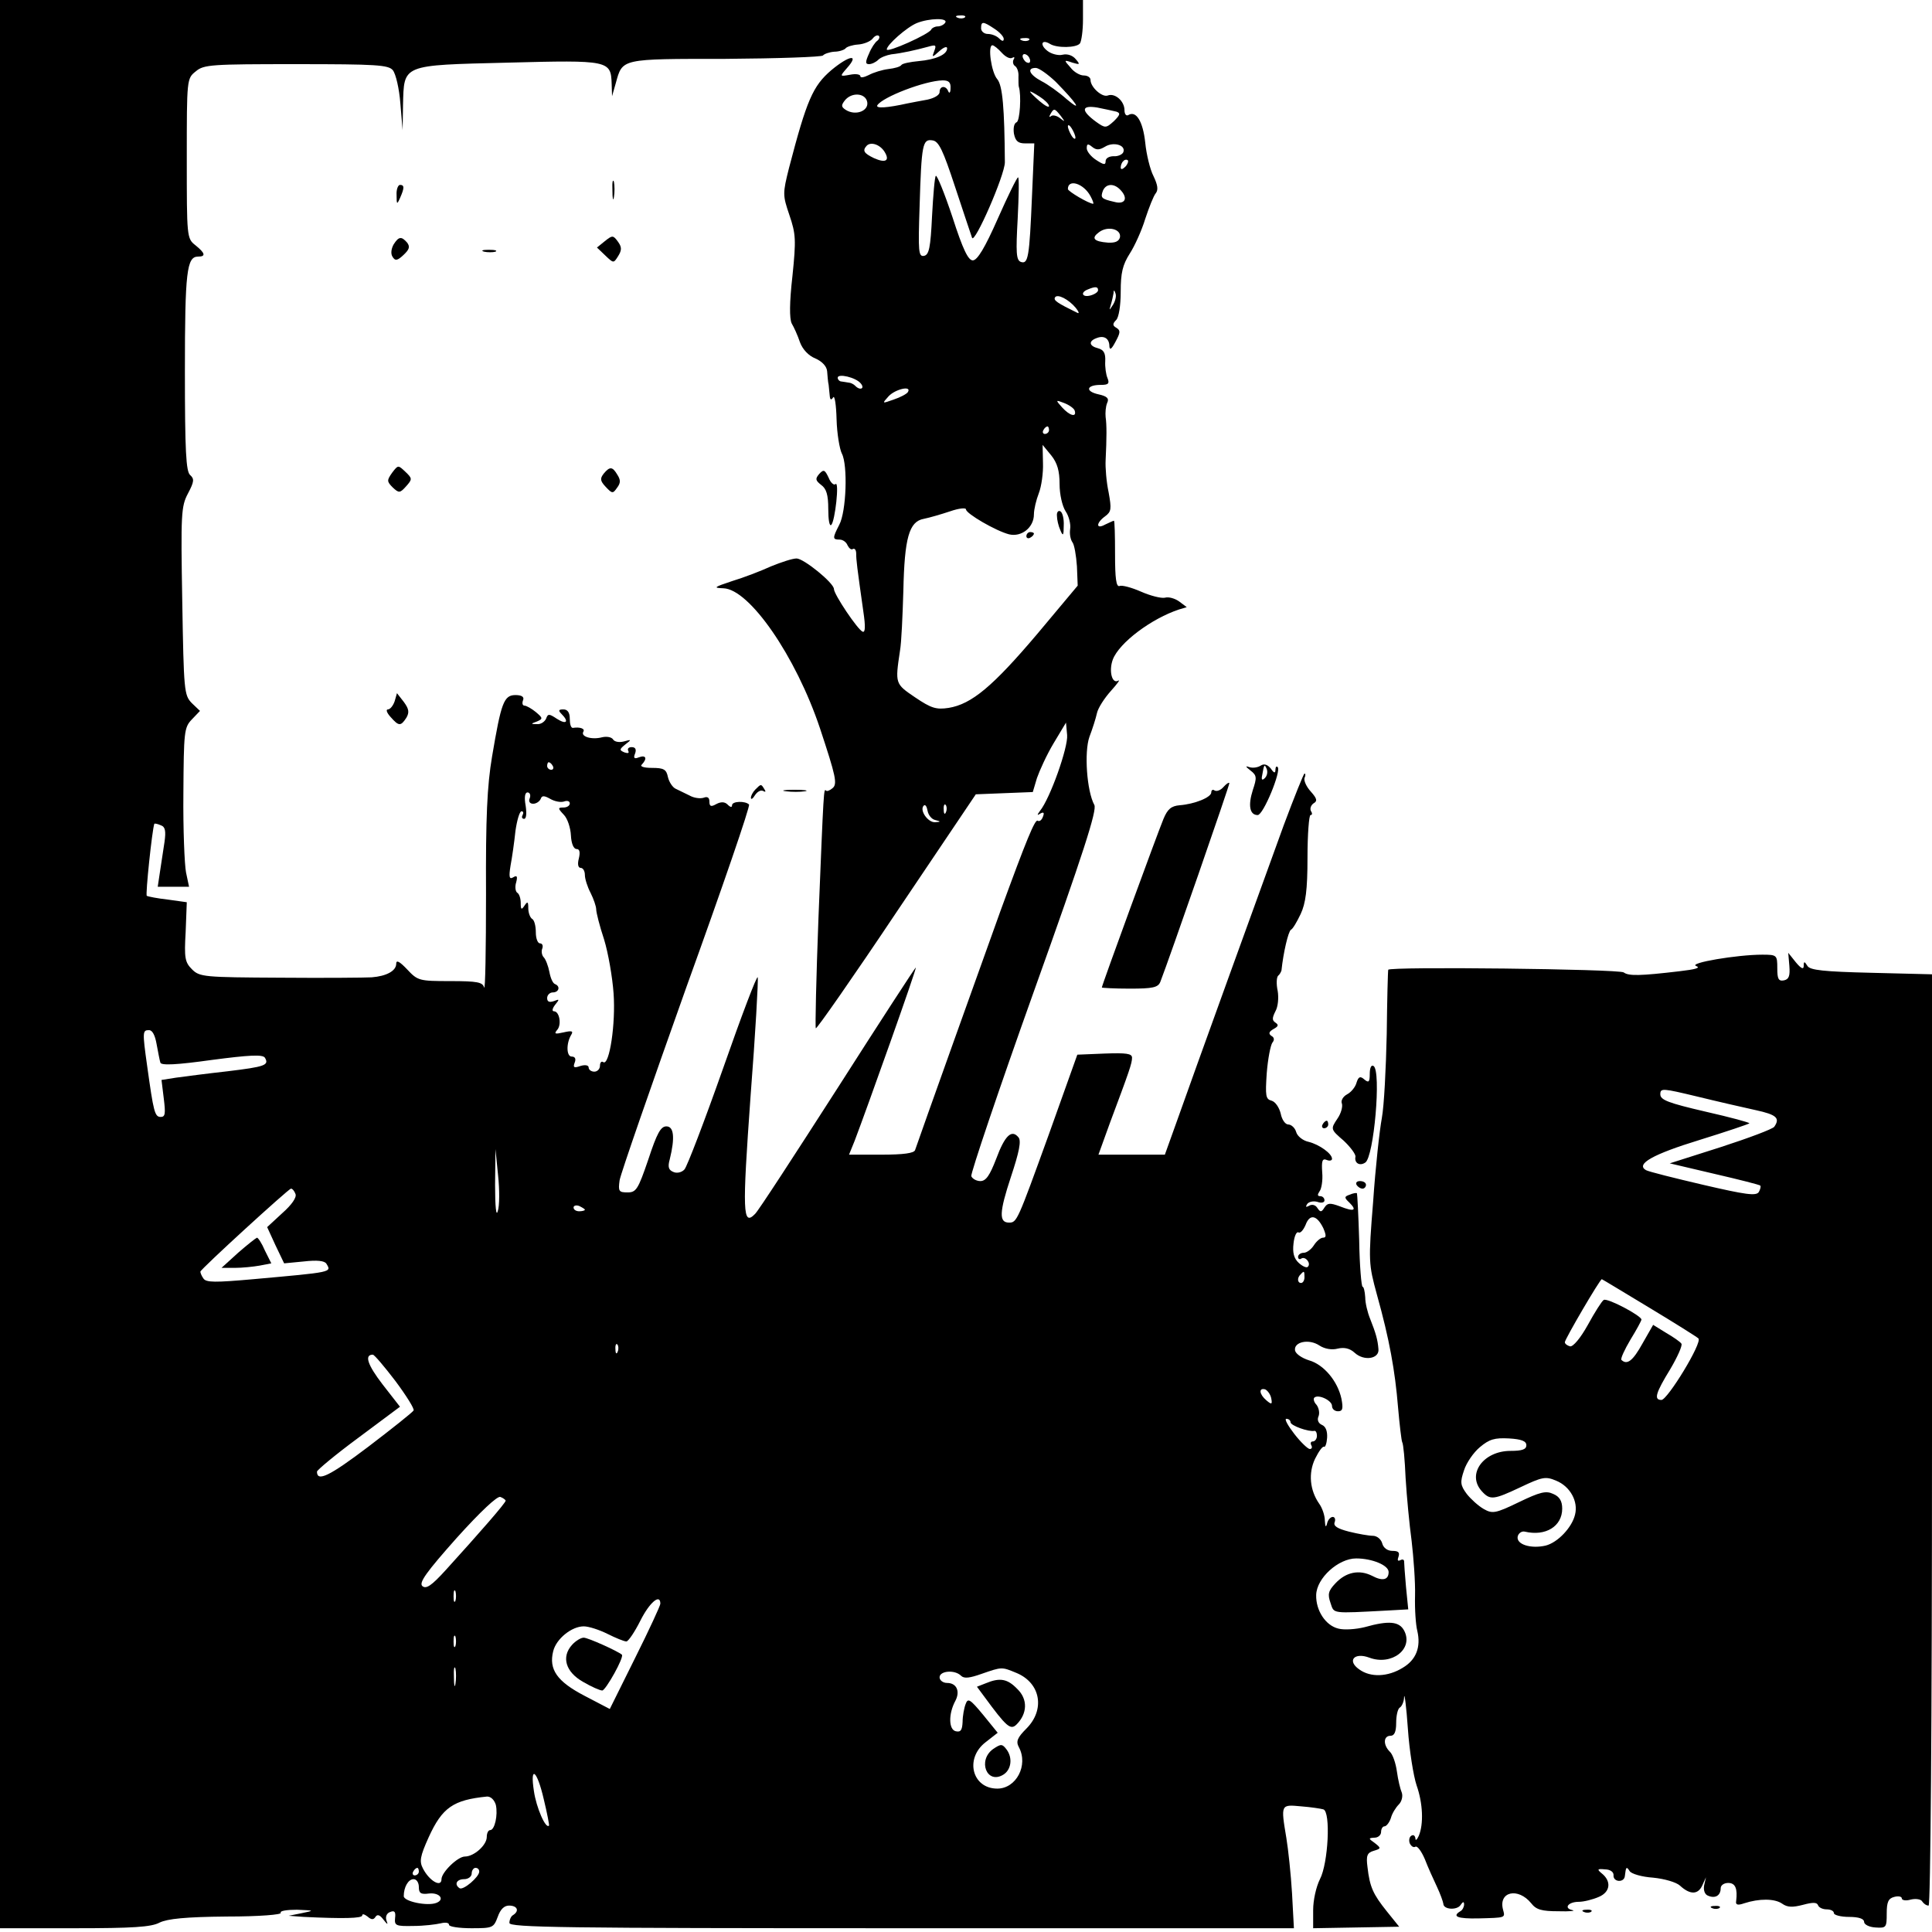 <?xml version="1.0" standalone="no"?>
<!DOCTYPE svg PUBLIC "-//W3C//DTD SVG 20010904//EN"
 "http://www.w3.org/TR/2001/REC-SVG-20010904/DTD/svg10.dtd">
<svg version="1.0" xmlns="http://www.w3.org/2000/svg"
 width="512pt" height="512pt" viewBox="0 0 512 512"
 preserveAspectRatio="xMidYMid meet">
<g transform="translate(0,512) scale(0.1,-0.1)"
fill="#000000" stroke="none">
<path d="M0 2565 l0 -2555 198 0 c153 0 203 3 225 15 21 10 68 15 178 16 87 0
147 5 143 10 -3 5 16 8 43 8 47 -2 47 -2 13 -9 l-35 -7 40 -3 c104 -5 155 -4
155 4 0 5 6 3 14 -3 10 -9 16 -9 21 -1 5 8 12 5 21 -7 11 -14 13 -15 8 -2 -3
10 1 19 10 22 12 5 15 0 13 -16 -2 -20 2 -22 48 -21 28 0 60 4 73 7 12 3 22 2
22 -4 0 -5 27 -9 59 -9 57 0 59 1 70 30 7 20 17 30 30 30 22 0 28 -14 11 -25
-6 -3 -10 -13 -10 -21 0 -12 141 -14 1039 -14 l1040 0 -5 93 c-3 50 -10 116
-15 146 -15 90 -15 89 39 84 26 -2 52 -6 59 -8 20 -6 13 -143 -9 -185 -10 -20
-18 -55 -18 -82 l0 -48 114 2 114 2 -33 41 c-36 45 -45 64 -51 117 -4 30 -1
38 16 43 20 6 21 7 3 21 -17 12 -17 13 0 14 9 0 17 7 17 15 0 8 4 15 9 15 5 0
13 10 17 22 3 12 13 28 21 36 8 8 11 22 8 31 -4 9 -10 34 -13 56 -3 22 -11 46
-19 53 -18 18 -17 42 2 42 10 0 15 10 15 34 0 19 4 38 10 41 5 3 11 16 11 28
1 12 6 -26 10 -84 4 -59 15 -126 23 -150 17 -48 19 -103 6 -134 -5 -11 -9 -14
-9 -7 -1 7 -5 11 -11 7 -5 -3 -7 -12 -4 -20 4 -8 10 -12 15 -9 5 3 16 -12 25
-33 8 -21 23 -54 32 -73 9 -19 16 -39 17 -45 0 -16 37 -18 46 -3 6 9 9 9 9 1
0 -6 -4 -15 -10 -18 -23 -14 -7 -20 47 -19 75 2 72 1 66 24 -12 47 40 59 75
16 13 -17 28 -21 72 -21 30 -1 47 1 37 3 -24 5 -11 22 17 22 13 0 37 6 53 13
31 13 34 42 7 63 -12 10 -11 12 9 10 14 0 24 -7 23 -16 -1 -18 28 -20 30 -2 3
25 4 27 13 13 5 -7 32 -15 62 -17 30 -3 61 -12 71 -21 27 -25 48 -24 59 0 l10
22 -5 -22 c-2 -13 2 -24 11 -27 19 -8 33 1 33 20 0 8 9 14 20 14 19 0 25 -15
21 -48 -2 -10 4 -12 21 -6 40 13 81 13 101 -1 14 -10 28 -10 55 -3 26 7 37 7
40 -1 2 -6 12 -11 23 -11 10 0 19 -4 19 -10 0 -5 18 -10 40 -10 26 0 40 -5 40
-13 0 -7 13 -14 30 -15 29 -2 30 0 30 37 0 30 4 40 20 44 11 3 20 1 20 -4 0
-5 11 -7 24 -3 13 3 27 1 30 -5 4 -6 11 -11 17 -11 5 0 9 470 9 1234 l0 1234
-161 4 c-126 3 -162 7 -169 18 -8 13 -10 13 -10 0 0 -10 -7 -7 -21 10 l-20 25
3 -35 c2 -26 -1 -35 -14 -38 -15 -3 -18 4 -18 32 0 35 -1 36 -40 36 -66 0
-197 -22 -175 -30 13 -5 -2 -9 -45 -14 -102 -12 -134 -13 -147 -3 -13 9 -622
16 -624 7 -1 -3 -3 -79 -4 -170 -2 -91 -7 -191 -13 -223 -6 -32 -17 -132 -23
-221 -13 -160 -12 -166 10 -247 33 -118 48 -201 56 -299 4 -46 9 -88 11 -92 3
-4 7 -47 9 -95 3 -49 10 -123 16 -167 5 -43 10 -108 9 -145 -1 -36 2 -78 6
-93 10 -43 -3 -77 -39 -98 -39 -24 -85 -26 -115 -4 -33 23 -13 46 27 31 59
-22 118 23 92 72 -13 24 -40 27 -104 9 -24 -6 -55 -8 -70 -4 -34 8 -60 48 -59
89 1 45 59 97 106 97 42 0 86 -18 86 -36 0 -21 -16 -25 -44 -10 -34 17 -69 10
-97 -20 -19 -20 -21 -29 -13 -52 10 -29 0 -28 152 -20 l54 3 -6 60 c-3 33 -5
64 -5 68 -1 5 -5 5 -11 2 -6 -3 -7 1 -4 9 4 12 0 16 -16 16 -13 0 -24 8 -27
20 -3 11 -14 20 -25 20 -10 0 -39 5 -63 11 -31 8 -42 15 -38 25 3 8 0 14 -5
14 -6 0 -13 -8 -15 -17 -3 -12 -5 -10 -6 7 0 14 -7 34 -15 45 -25 36 -29 81
-11 119 10 20 20 34 24 32 3 -2 7 9 8 24 1 18 -4 30 -14 34 -9 4 -13 13 -9 22
4 9 1 23 -5 31 -7 7 -9 16 -6 19 10 10 47 -7 47 -22 0 -8 7 -14 16 -14 12 0
14 7 9 33 -10 47 -47 91 -86 102 -19 6 -35 17 -37 26 -4 23 37 32 65 13 14 -9
33 -12 48 -8 17 4 32 1 45 -11 25 -23 66 -16 63 10 -2 25 -7 42 -22 80 -7 17
-13 42 -13 57 -1 16 -4 28 -7 28 -3 0 -8 55 -9 123 -2 67 -5 123 -6 125 -2 1
-10 0 -19 -4 -15 -5 -15 -8 -1 -21 21 -21 13 -25 -25 -10 -27 10 -33 9 -41 -3
-8 -13 -11 -13 -19 -1 -5 8 -14 10 -21 6 -9 -5 -11 -4 -6 4 4 6 16 9 27 6 11
-4 19 -2 19 4 0 6 -5 11 -11 11 -8 0 -8 4 -2 13 5 6 9 29 7 50 -2 30 0 38 12
33 7 -3 14 -2 14 3 0 14 -34 38 -62 45 -15 3 -30 15 -33 26 -3 11 -13 20 -21
20 -8 0 -17 13 -20 29 -4 16 -14 31 -24 34 -16 4 -17 13 -13 73 3 38 10 74 15
81 6 7 5 14 -3 18 -8 6 -6 11 6 18 13 7 14 11 5 17 -9 6 -9 12 0 30 7 12 9 36
6 54 -4 18 -3 36 1 40 5 4 8 11 9 14 5 48 18 103 25 108 5 2 16 21 26 42 13
28 18 63 18 149 0 62 4 113 8 113 5 0 5 5 1 11 -3 6 0 15 7 20 11 6 9 13 -7
31 -12 13 -19 29 -17 36 3 6 3 12 0 12 -2 0 -27 -62 -55 -137 -52 -143 -239
-659 -287 -795 l-28 -78 -88 0 -88 0 30 83 c52 139 59 159 59 174 0 11 -15 13
-72 11 l-73 -3 -75 -210 c-84 -232 -85 -235 -106 -235 -27 0 -26 27 5 121 22
66 28 96 20 105 -18 22 -36 5 -59 -57 -17 -44 -27 -59 -42 -59 -10 0 -21 6
-24 13 -2 7 72 227 166 490 131 366 168 481 160 494 -20 37 -27 140 -13 180 8
21 17 49 20 63 3 14 20 40 37 59 17 19 26 31 19 27 -16 -9 -25 26 -14 56 17
45 103 109 176 133 l20 6 -20 15 c-11 8 -28 13 -38 10 -10 -2 -38 5 -63 16
-25 11 -51 18 -57 15 -9 -3 -12 20 -12 84 0 49 -1 89 -3 89 -2 0 -12 -5 -23
-10 -25 -14 -25 4 0 22 16 12 17 19 9 63 -6 28 -9 66 -8 85 3 61 3 94 0 115
-1 11 0 27 4 37 6 12 0 18 -23 23 -36 8 -32 25 6 25 20 0 24 3 18 18 -4 9 -7
30 -6 45 1 21 -4 30 -19 34 -24 6 -26 19 -4 27 20 8 34 -1 34 -22 1 -11 6 -7
16 12 13 24 14 30 3 37 -11 6 -11 11 -1 21 7 7 12 38 12 75 0 50 5 71 24 101
13 20 32 62 41 92 10 30 22 61 28 68 7 9 5 22 -6 45 -9 17 -19 58 -22 89 -6
56 -24 86 -45 73 -5 -3 -10 2 -10 13 0 24 -25 46 -44 39 -15 -6 -46 22 -46 41
0 7 -8 12 -18 12 -10 0 -26 9 -35 21 -18 20 -18 21 5 13 20 -6 21 -5 9 9 -8
10 -22 15 -35 12 -11 -3 -30 2 -40 10 -21 16 -16 32 6 19 18 -12 71 -11 80 1
4 6 8 34 8 63 l0 52 -1435 0 -1435 0 0 -2555z m2557 2509 c-3 -3 -12 -4 -19
-1 -8 3 -5 6 6 6 11 1 17 -2 13 -5z m-52 -14 c-3 -5 -12 -10 -20 -10 -7 0 -15
-4 -17 -8 -4 -12 -118 -63 -118 -53 0 12 53 59 80 70 33 13 83 14 75 1z m130
-16 c14 -9 25 -21 25 -27 0 -7 -4 -7 -12 1 -7 7 -20 12 -30 12 -10 0 -18 7
-18 15 0 19 5 19 35 -1z m-310 -32 c-6 -4 -16 -19 -22 -34 -10 -22 -10 -28 0
-28 7 0 18 5 25 12 6 6 22 12 34 14 28 3 64 11 97 20 21 6 23 5 17 -11 -7 -18
-6 -18 14 0 11 10 20 13 20 7 0 -17 -31 -30 -76 -34 -21 -2 -42 -6 -45 -10 -3
-5 -18 -9 -35 -11 -16 -2 -39 -9 -52 -16 -12 -6 -22 -8 -22 -3 0 5 -12 7 -27
4 -28 -5 -28 -5 -9 17 35 39 7 35 -41 -5 -49 -42 -65 -79 -112 -259 -17 -68
-17 -72 1 -125 17 -50 18 -65 8 -162 -8 -70 -8 -112 -2 -125 6 -10 16 -32 22
-50 7 -19 23 -36 41 -43 18 -8 30 -21 31 -34 1 -11 2 -28 4 -36 1 -8 2 -22 3
-30 1 -10 4 -11 9 -3 4 6 8 -20 9 -58 1 -38 8 -79 14 -91 16 -30 12 -154 -7
-189 -18 -35 -18 -39 1 -39 9 0 18 -7 21 -15 4 -8 10 -13 14 -10 5 3 9 -3 9
-12 0 -17 2 -34 19 -154 6 -40 5 -56 -2 -53 -13 5 -76 99 -76 113 0 16 -80 81
-99 81 -11 0 -41 -10 -68 -21 -26 -12 -73 -30 -103 -39 -48 -16 -51 -18 -23
-19 69 -2 192 -180 256 -371 42 -127 47 -148 33 -159 -7 -6 -15 -9 -17 -6 -6
5 -6 9 -20 -338 -6 -159 -9 -290 -7 -292 2 -3 99 136 214 308 l210 312 75 3
76 3 11 37 c7 20 26 62 44 92 l33 55 3 -33 c3 -32 -45 -168 -72 -201 -8 -11
-8 -13 1 -7 9 5 11 2 7 -8 -3 -9 -9 -14 -14 -11 -7 5 -30 -51 -99 -240 -35
-97 -215 -600 -226 -633 -3 -8 -30 -12 -90 -12 l-85 0 15 37 c32 84 165 457
162 459 -1 1 -94 -142 -207 -319 -113 -176 -211 -327 -219 -334 -33 -34 -34 4
-12 311 13 168 21 310 19 316 -2 6 -43 -102 -92 -242 -49 -139 -95 -259 -102
-267 -7 -8 -20 -11 -29 -7 -13 5 -16 13 -10 34 14 57 11 87 -9 87 -15 0 -25
-18 -48 -88 -27 -79 -32 -87 -55 -87 -23 0 -25 3 -21 32 3 18 83 248 177 512
95 263 170 481 166 484 -10 10 -45 9 -45 -2 0 -6 -4 -6 -12 2 -7 7 -17 8 -30
1 -14 -8 -18 -6 -18 7 0 10 -5 14 -15 10 -9 -3 -26 -1 -38 6 -12 6 -29 14 -37
18 -8 4 -17 18 -20 31 -4 20 -11 24 -42 24 -23 0 -33 4 -27 9 15 16 11 26 -8
19 -12 -5 -15 -2 -10 10 4 11 1 17 -9 17 -8 0 -12 -4 -9 -10 3 -6 -1 -7 -10
-4 -14 6 -14 8 2 21 17 13 17 14 -4 8 -12 -3 -24 -1 -28 5 -4 7 -18 9 -30 6
-27 -7 -57 2 -49 15 5 8 -9 13 -28 10 -5 0 -8 10 -8 24 0 17 -6 25 -17 25 -13
0 -14 -3 -5 -12 21 -21 13 -29 -12 -13 -21 14 -24 14 -29 0 -4 -8 -14 -15 -24
-14 -17 0 -17 1 0 7 16 7 16 9 -3 25 -11 9 -25 17 -30 17 -5 0 -7 6 -4 14 4 9
-3 14 -20 14 -31 0 -38 -21 -62 -163 -13 -77 -17 -161 -16 -365 0 -146 -2
-257 -5 -247 -4 14 -17 17 -90 17 -82 0 -86 1 -114 31 -20 21 -29 26 -29 15 0
-19 -26 -33 -65 -36 -16 -1 -126 -2 -242 -1 -202 1 -214 2 -234 22 -19 19 -21
30 -17 99 l3 79 -50 7 c-27 3 -53 8 -56 10 -4 2 14 174 20 191 1 1 8 0 17 -4
12 -4 14 -15 10 -44 -3 -22 -9 -57 -12 -79 l-6 -40 42 0 41 0 -8 38 c-4 20 -8
115 -7 210 1 162 2 174 22 195 l22 23 -22 21 c-20 21 -21 32 -25 270 -4 231
-3 251 15 285 17 32 17 39 6 49 -11 9 -14 63 -14 276 0 264 5 303 35 303 21 0
19 9 -7 30 -23 18 -23 22 -23 230 0 211 0 212 24 231 21 18 42 19 266 19 213
0 244 -2 256 -16 8 -10 17 -49 20 -88 l6 -71 1 66 c3 109 -6 106 278 113 269
7 273 6 275 -57 l1 -32 10 35 c18 65 12 64 290 64 139 1 256 5 259 9 3 4 17 9
30 10 13 0 27 5 30 9 3 4 18 9 33 10 15 1 32 8 38 15 6 8 13 11 17 8 3 -3 1
-9 -4 -13z m402 2 c-3 -3 -12 -4 -19 -1 -8 3 -5 6 6 6 11 1 17 -2 13 -5z m-72
-34 c10 -11 22 -17 28 -13 5 3 7 1 3 -5 -3 -6 -1 -14 4 -17 6 -4 10 -17 9 -28
0 -12 0 -24 1 -27 7 -21 3 -91 -6 -94 -7 -3 -9 -16 -7 -30 4 -20 11 -26 30
-26 l24 0 -6 -137 c-7 -166 -10 -184 -30 -177 -12 5 -13 25 -8 115 3 60 4 109
1 109 -3 0 -27 -49 -54 -110 -34 -77 -54 -110 -66 -110 -12 0 -26 28 -54 115
-21 63 -41 112 -44 109 -3 -3 -7 -51 -10 -107 -4 -84 -8 -102 -21 -105 -15 -3
-16 11 -12 130 5 167 8 180 34 176 17 -2 28 -26 60 -123 22 -66 42 -127 45
-135 6 -19 87 166 87 200 -1 143 -6 203 -20 220 -16 18 -26 90 -13 90 4 0 15
-9 25 -20z m75 -21 c0 -6 -4 -7 -10 -4 -5 3 -10 11 -10 16 0 6 5 7 10 4 6 -3
10 -11 10 -16z m68 -56 c55 -56 73 -83 29 -46 -20 18 -51 40 -67 48 -32 17
-40 35 -15 35 8 0 32 -17 53 -37z m-279 -17 c0 -11 -3 -15 -6 -8 -6 16 -23 15
-23 -2 0 -8 -14 -16 -32 -20 -18 -3 -42 -8 -53 -10 -54 -12 -85 -14 -80 -5 14
22 126 65 173 66 16 0 22 -5 21 -21z m261 -47 c0 -5 -11 1 -25 13 -14 12 -25
23 -25 25 0 2 11 -4 25 -13 14 -9 25 -20 25 -25z m-483 15 c10 -26 -28 -43
-56 -25 -12 8 -12 12 -2 25 17 21 50 20 58 0z m662 -30 c11 -4 9 -9 -7 -25
-21 -19 -23 -19 -47 -2 -41 30 -40 45 3 38 20 -4 43 -9 51 -11z m-148 -11 c12
-16 12 -17 -2 -6 -9 7 -20 9 -24 5 -5 -4 -5 -1 -1 6 9 16 11 15 27 -5z m39
-58 c0 -5 -5 -3 -10 5 -5 8 -10 20 -10 25 0 6 5 3 10 -5 5 -8 10 -19 10 -25z
m-506 -37 c15 -24 3 -31 -28 -17 -27 13 -31 20 -19 33 11 11 35 3 47 -16z
m584 13 c22 14 56 5 49 -14 -2 -6 -14 -12 -26 -11 -11 0 -21 -5 -21 -13 0 -11
-5 -10 -25 3 -14 9 -25 23 -25 31 0 12 3 13 14 4 11 -9 19 -9 34 0z m54 -53
c-7 -7 -12 -8 -12 -2 0 6 3 14 7 17 3 4 9 5 12 2 2 -3 -1 -11 -7 -17z m-92
-78 c6 -11 9 -20 7 -20 -11 0 -67 33 -67 39 0 28 42 15 60 -19z m78 18 c23
-23 14 -41 -15 -33 -35 8 -37 11 -30 30 8 18 28 20 45 3z m0 -127 c-3 -11 -13
-15 -32 -14 -38 3 -45 12 -23 28 23 17 59 8 55 -14z m-58 -140 c0 -5 -9 -11
-20 -14 -22 -6 -28 8 -7 16 19 8 27 8 27 -2z m40 -38 c-11 -17 -11 -17 -6 0 3
10 6 24 7 30 0 9 2 9 5 0 3 -7 0 -20 -6 -30z m-99 -9 c8 -10 10 -16 4 -13 -53
26 -64 33 -59 41 6 10 36 -5 55 -28z m-570 -200 c12 -14 -2 -20 -15 -6 -4 4
-12 8 -17 8 -5 1 -13 2 -19 3 -5 0 -10 5 -10 10 0 12 48 1 61 -15z m125 -23
c-3 -5 -20 -14 -38 -20 -31 -11 -31 -11 -13 9 18 19 62 29 51 11z m442 -49 c6
-19 -13 -14 -33 8 -18 20 -18 21 5 12 13 -5 26 -14 28 -20z m-68 -52 c0 -5 -5
-10 -11 -10 -5 0 -7 5 -4 10 3 6 8 10 11 10 2 0 4 -4 4 -10z m28 -143 c0 -27
7 -58 16 -72 9 -13 14 -35 12 -47 -2 -13 1 -28 6 -35 5 -6 10 -35 12 -64 l2
-51 -108 -129 c-117 -138 -173 -185 -234 -195 -33 -5 -46 -1 -89 28 -53 36
-53 36 -40 123 4 22 7 94 9 160 3 139 15 183 54 190 15 3 46 12 70 20 23 8 42
10 42 5 0 -11 79 -57 114 -66 33 -8 66 18 66 53 0 13 6 38 13 56 7 18 12 54
11 80 l-1 48 23 -28 c16 -20 22 -41 22 -76z m-1343 -747 c3 -5 1 -10 -4 -10
-6 0 -11 5 -11 10 0 6 2 10 4 10 3 0 8 -4 11 -10z m-61 -85 c-4 -9 0 -15 9
-15 8 0 17 6 20 13 3 9 9 9 25 0 12 -7 28 -10 37 -7 8 3 15 1 15 -5 0 -6 -7
-11 -17 -11 -15 0 -15 -2 1 -19 10 -10 18 -35 19 -55 1 -21 7 -36 15 -36 8 0
10 -8 6 -25 -4 -15 -2 -25 5 -25 6 0 11 -8 11 -19 0 -10 7 -32 15 -47 8 -16
15 -36 15 -44 0 -8 9 -44 21 -80 11 -36 22 -100 25 -142 6 -81 -11 -192 -27
-183 -5 4 -9 -1 -9 -9 0 -9 -7 -16 -15 -16 -8 0 -15 5 -15 11 0 6 -9 8 -22 4
-17 -6 -20 -4 -15 9 4 10 1 16 -8 16 -14 0 -15 35 -1 58 6 10 1 11 -21 6 -22
-5 -25 -4 -17 6 13 13 7 50 -8 50 -6 0 -4 8 3 17 12 15 12 16 -3 10 -12 -4
-18 -2 -18 8 0 8 7 15 15 15 16 0 21 16 6 22 -6 2 -12 16 -15 32 -3 16 -10 34
-15 39 -5 5 -7 16 -4 23 3 8 0 14 -6 14 -6 0 -11 13 -11 29 0 17 -4 33 -10 36
-5 3 -10 16 -10 28 0 18 -2 19 -10 7 -8 -12 -10 -11 -10 7 0 12 -4 24 -9 27
-5 3 -7 16 -3 28 4 16 2 19 -8 13 -10 -6 -12 0 -7 31 4 21 10 63 13 92 4 28
11 52 16 52 5 0 6 -4 3 -10 -3 -5 -2 -10 4 -10 6 0 7 15 4 35 -4 22 -2 35 5
35 6 0 9 -7 6 -15z m1074 -58 c16 -4 16 -5 0 -6 -19 -1 -42 32 -30 44 4 4 8
-2 10 -13 2 -12 11 -23 20 -25z m29 21 c-3 -8 -6 -5 -6 6 -1 11 2 17 5 13 3
-3 4 -12 1 -19z m-2092 -615 c4 -21 8 -43 10 -49 2 -8 43 -6 136 7 99 13 135
15 141 6 12 -20 0 -24 -99 -36 -54 -6 -115 -14 -137 -17 l-38 -6 6 -49 c5 -40
4 -49 -8 -49 -16 0 -19 13 -36 135 -13 92 -12 95 5 95 9 0 16 -14 20 -37z
m4238 -175 c55 -12 65 -21 49 -44 -4 -6 -68 -30 -142 -54 l-135 -43 119 -28
c65 -15 120 -29 121 -31 2 -2 0 -10 -4 -17 -7 -11 -35 -7 -147 19 -77 18 -145
35 -152 39 -28 16 18 42 142 80 71 22 130 42 132 44 2 2 -50 16 -116 31 -99
23 -120 31 -120 46 0 17 6 16 98 -6 53 -13 123 -29 155 -36z m-3334 -268 c-4
-15 -7 12 -7 70 l1 95 7 -70 c4 -38 4 -81 -1 -95z m-536 46 c4 -9 -10 -29 -35
-51 l-40 -37 22 -48 23 -48 52 5 c35 4 55 2 60 -6 14 -23 17 -22 -194 -41
-101 -9 -125 -9 -132 2 -5 7 -8 15 -8 18 1 7 233 219 240 220 4 0 9 -6 12 -14z
m767 -42 c0 -2 -7 -4 -15 -4 -8 0 -15 4 -15 10 0 5 7 7 15 4 8 -4 15 -8 15
-10z m1957 -49 c8 -19 8 -25 -1 -25 -6 0 -17 -9 -24 -20 -7 -11 -19 -20 -27
-20 -8 0 -15 -5 -15 -11 0 -5 4 -8 9 -4 11 6 26 -13 17 -22 -3 -4 -14 1 -24
10 -13 12 -17 27 -14 52 2 19 8 32 13 29 5 -3 13 6 19 20 11 30 30 26 47 -9z
m-50 -130 c0 -8 -4 -15 -9 -15 -10 0 -11 14 -1 23 9 10 10 9 10 -8z m913 -80
c68 -41 127 -78 131 -82 11 -11 -82 -163 -98 -163 -21 0 -15 19 23 81 19 32
33 63 30 68 -3 5 -22 18 -41 29 l-34 21 -28 -49 c-26 -47 -41 -58 -56 -44 -3
3 8 27 24 54 16 26 29 50 29 53 0 10 -90 58 -100 52 -5 -3 -24 -33 -42 -66
-20 -36 -39 -58 -47 -57 -8 2 -14 7 -14 11 0 8 93 167 98 167 1 0 57 -34 125
-75z m-2733 -117 c-3 -8 -6 -5 -6 6 -1 11 2 17 5 13 3 -3 4 -12 1 -19z m-589
-78 c29 -39 51 -74 48 -78 -3 -5 -57 -48 -120 -96 -103 -78 -136 -94 -136 -66
0 4 49 45 110 90 l110 82 -46 59 c-40 52 -49 79 -26 79 4 0 31 -32 60 -70z
m2321 -46 c3 -16 1 -17 -13 -5 -19 16 -21 34 -3 29 6 -3 14 -13 16 -24z m51
-63 c0 -9 48 -26 63 -23 4 1 7 -5 7 -13 0 -8 -5 -15 -11 -15 -5 0 -7 -4 -4
-10 3 -5 2 -10 -4 -10 -5 0 -24 18 -41 40 -17 22 -27 40 -21 40 6 0 11 -4 11
-9z m625 -61 c0 -11 -11 -15 -42 -15 -72 0 -117 -62 -76 -107 22 -24 31 -23
103 11 57 27 66 29 94 17 37 -15 59 -55 50 -90 -8 -34 -46 -74 -78 -82 -39 -9
-78 3 -74 24 2 9 11 15 19 13 55 -13 99 14 99 61 0 20 -7 32 -24 39 -19 9 -35
5 -91 -22 -62 -30 -70 -31 -93 -18 -14 8 -34 26 -45 40 -17 23 -18 31 -7 63 6
19 25 47 42 61 25 21 39 25 77 23 33 -2 46 -7 46 -18z m-2705 -147 c0 -6 -69
-85 -158 -183 -39 -43 -53 -52 -63 -43 -9 9 11 37 91 127 64 71 108 112 116
109 8 -3 14 -8 14 -10z m-133 -265 c-3 -7 -5 -2 -5 12 0 14 2 19 5 13 2 -7 2
-19 0 -25z m543 -8 c0 -5 -30 -70 -67 -144 l-67 -135 -67 35 c-73 38 -95 70
-83 118 8 33 49 66 81 66 13 0 41 -9 63 -20 22 -11 44 -20 50 -20 5 0 22 25
37 55 24 48 53 73 53 45z m-543 -112 c-3 -7 -5 -2 -5 12 0 14 2 19 5 13 2 -7
2 -19 0 -25z m0 -100 c-2 -13 -4 -5 -4 17 -1 22 1 32 4 23 2 -10 2 -28 0 -40z
m1488 28 c63 -27 75 -97 25 -147 -24 -24 -28 -34 -20 -49 26 -48 -7 -110 -57
-110 -67 0 -87 80 -31 123 l32 25 -39 48 c-34 41 -40 45 -46 28 -4 -10 -8 -32
-8 -47 -1 -22 -5 -28 -18 -25 -19 4 -20 46 -1 81 13 25 3 47 -22 47 -11 0 -20
7 -20 15 0 17 40 21 57 4 8 -8 23 -6 54 5 55 19 53 19 94 2z m-1254 -334 c9
-37 15 -69 14 -70 -9 -10 -34 49 -40 91 -11 70 8 57 26 -21z m-127 -15 c6 -27
-3 -67 -15 -67 -5 0 -9 -8 -9 -18 0 -22 -34 -52 -58 -52 -19 0 -62 -42 -62
-60 0 -23 -32 -5 -49 28 -10 19 -8 32 15 83 36 79 65 99 155 108 10 0 19 -9
23 -22z m-204 -177 c0 -5 -5 -10 -11 -10 -5 0 -7 5 -4 10 3 6 8 10 11 10 2 0
4 -4 4 -10z m160 0 c0 -14 -42 -50 -52 -44 -15 10 -8 24 12 24 11 0 20 7 20
15 0 8 5 15 10 15 6 0 10 -4 10 -10z m-160 -41 c0 -16 5 -20 27 -17 28 3 43
-16 19 -25 -24 -9 -86 4 -86 18 0 24 12 45 26 45 8 0 14 -9 14 -21z"/>
<path d="M1623 4615 c0 -22 2 -30 4 -17 2 12 2 30 0 40 -3 9 -5 -1 -4 -23z"/>
<path d="M1051 4603 c0 -25 1 -26 9 -8 12 27 12 35 0 35 -5 0 -10 -12 -9 -27z"/>
<path d="M1603 4481 l-21 -17 22 -21 c22 -21 22 -21 34 -2 10 16 10 24 0 38
-13 18 -15 18 -35 2z"/>
<path d="M1043 4472 c-6 -11 -8 -24 -3 -32 7 -12 13 -11 29 4 16 15 18 22 10
33 -15 17 -22 17 -36 -5z"/>
<path d="M1283 4453 c9 -2 23 -2 30 0 6 3 -1 5 -18 5 -16 0 -22 -2 -12 -5z"/>
<path d="M1039 3867 c-14 -20 -14 -23 2 -39 16 -15 19 -15 35 3 17 19 17 21
-2 39 -19 18 -19 18 -35 -3z"/>
<path d="M1600 3865 c-10 -13 -10 -19 5 -35 17 -18 19 -19 30 -3 10 13 10 21
1 35 -13 22 -20 22 -36 3z"/>
<path d="M2171 3864 c-11 -13 -10 -17 5 -29 14 -10 19 -26 19 -64 0 -28 3 -47
8 -42 10 10 22 118 11 108 -4 -4 -13 4 -18 17 -10 21 -13 23 -25 10z"/>
<path d="M1046 3262 c-4 -12 -12 -22 -18 -22 -6 0 -3 -9 7 -20 22 -25 27 -25
42 -2 8 14 7 23 -7 42 l-18 23 -6 -21z"/>
<path d="M2002 3028 c-7 -7 -12 -17 -12 -22 0 -6 5 -3 11 7 6 9 15 14 21 11 7
-4 8 -2 4 4 -9 15 -9 15 -24 0z"/>
<path d="M2083 3023 c15 -2 37 -2 50 0 12 2 0 4 -28 4 -27 0 -38 -2 -22 -4z"/>
<path d="M2801 3753 c0 -10 4 -27 9 -38 7 -17 9 -15 9 12 1 17 -3 35 -9 38 -5
3 -10 -2 -9 -12z"/>
<path d="M2720 3699 c0 -5 5 -7 10 -4 6 3 10 8 10 11 0 2 -4 4 -10 4 -5 0 -10
-5 -10 -11z"/>
<path d="M631 1800 l-44 -40 35 0 c20 0 49 3 66 6 l31 6 -17 34 c-8 19 -18 34
-21 34 -3 -1 -26 -19 -50 -40z"/>
<path d="M1516 761 c-29 -32 -17 -72 29 -98 22 -13 45 -23 51 -23 9 0 59 89
52 95 -12 10 -90 45 -101 45 -8 0 -22 -9 -31 -19z"/>
<path d="M2612 659 l-23 -9 20 -27 c58 -79 69 -89 85 -73 29 29 30 67 2 94
-26 27 -46 31 -84 15z"/>
<path d="M2632 485 c-42 -30 -17 -95 27 -68 21 13 25 44 9 66 -12 16 -15 16
-36 2z"/>
<path d="M3341 3091 c-8 -5 -21 -7 -30 -4 -11 4 -11 2 3 -9 17 -13 17 -19 6
-52 -13 -41 -8 -66 13 -66 15 0 63 117 53 127 -3 4 -6 0 -6 -7 0 -10 -4 -9
-12 3 -9 11 -18 14 -27 8z m11 -33 c-7 -7 -10 -5 -7 8 5 29 6 30 12 16 3 -8 1
-18 -5 -24z"/>
<path d="M3242 3034 c-7 -8 -17 -12 -23 -9 -5 4 -9 1 -9 -5 0 -13 -44 -31 -84
-34 -22 -2 -32 -10 -43 -37 -15 -36 -163 -440 -163 -446 0 -1 33 -3 74 -3 61
0 75 3 81 18 23 59 185 525 183 527 -2 2 -9 -3 -16 -11z"/>
<path d="M3630 2274 c0 -22 -3 -24 -14 -15 -11 10 -16 8 -21 -8 -3 -12 -15
-26 -25 -31 -11 -6 -17 -17 -14 -24 3 -8 -2 -27 -12 -41 -18 -27 -18 -28 17
-58 18 -17 33 -37 31 -43 -3 -16 11 -25 26 -15 23 14 43 243 22 256 -6 4 -10
-5 -10 -21z"/>
<path d="M3505 2140 c-3 -5 -1 -10 4 -10 6 0 11 5 11 10 0 6 -2 10 -4 10 -3 0
-8 -4 -11 -10z"/>
<path d="M3595 1980 c3 -5 10 -10 16 -10 5 0 9 5 9 10 0 6 -7 10 -16 10 -8 0
-12 -4 -9 -10z"/>
<path d="M4538 63 c7 -3 16 -2 19 1 4 3 -2 6 -13 5 -11 0 -14 -3 -6 -6z"/>
<path d="M4198 53 c7 -3 16 -2 19 1 4 3 -2 6 -13 5 -11 0 -14 -3 -6 -6z"/>
</g>
</svg>
